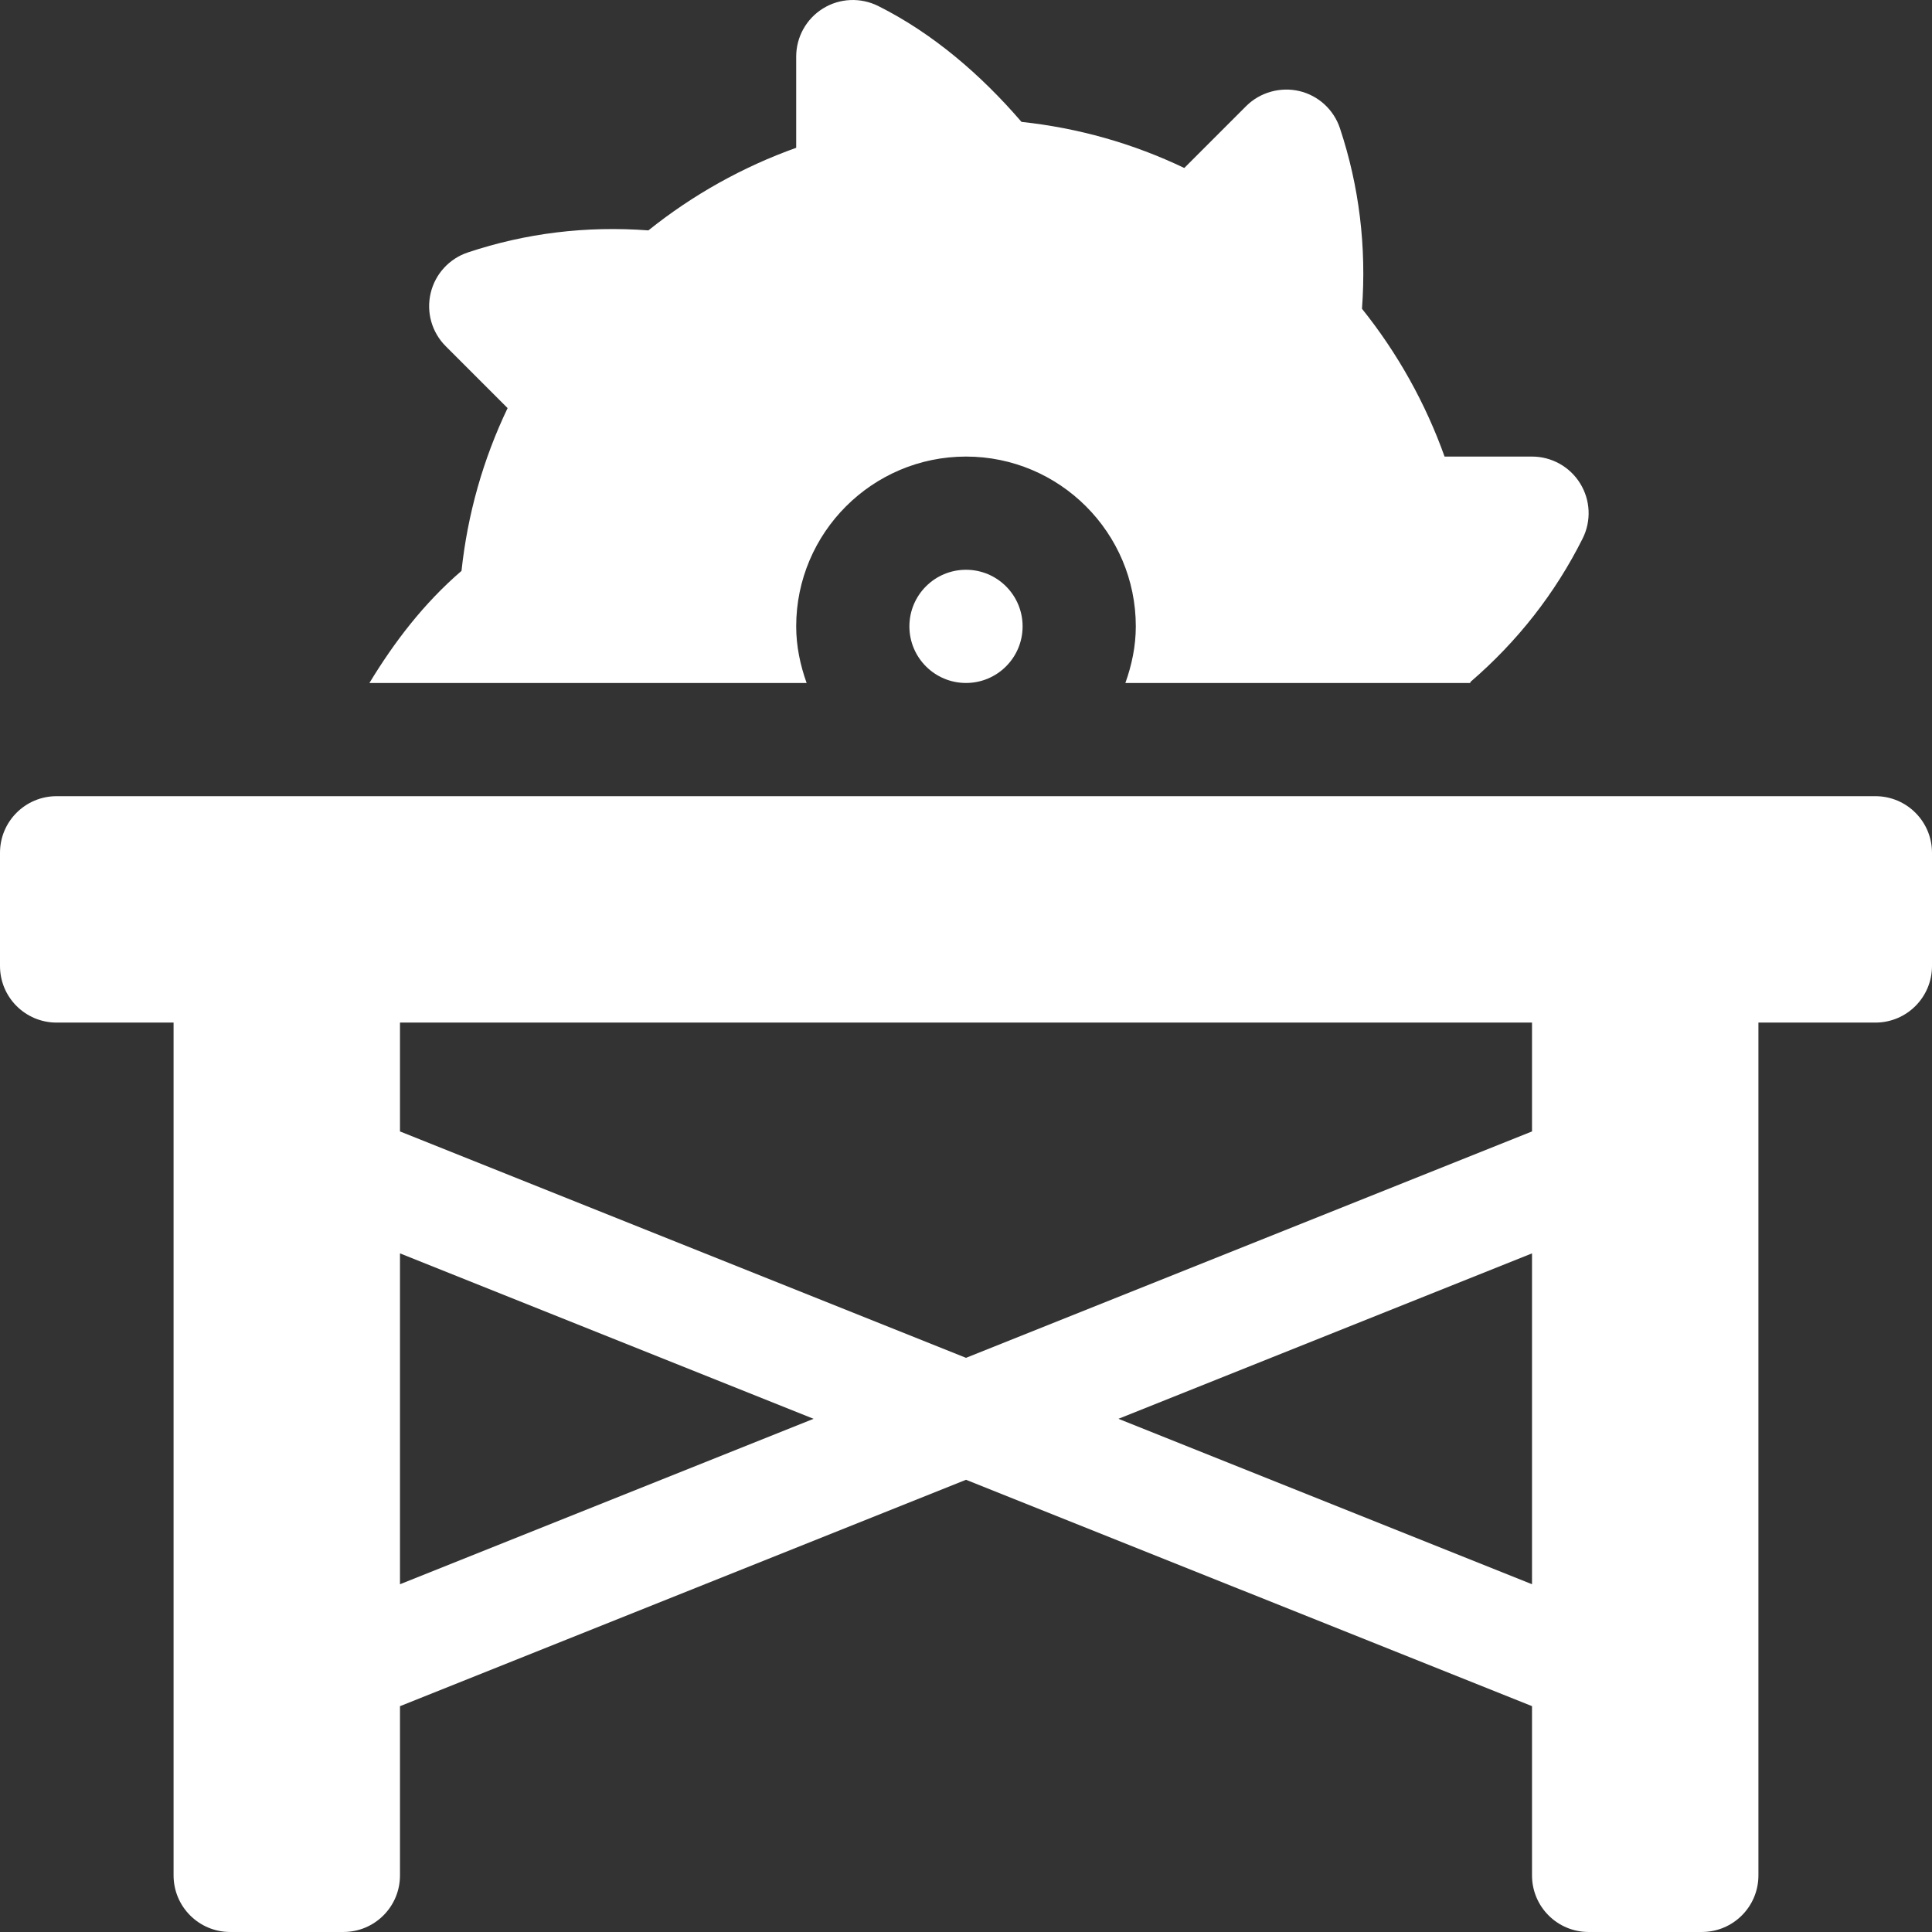 <?xml version="1.0" encoding="UTF-8"?> <svg xmlns="http://www.w3.org/2000/svg" width="241" height="241" viewBox="0 0 241 241" fill="none"><rect x="0" y="0" width="241" height="241" fill="#333333" stroke="none"/> <path d="M233.939 99.316H7.061C3.158 99.316 0 102.474 0 106.377V120.498C0 124.401 3.158 127.559 7.061 127.559H21.652V233.938C21.652 237.84 24.81 240.998 28.713 240.998H42.834C46.737 240.998 49.895 237.84 49.895 233.938V212.832L120.502 184.589L191.105 212.827V233.938C191.105 237.84 194.263 240.998 198.166 240.998H212.287C216.19 240.998 219.348 237.84 219.348 233.938V127.559H233.939C237.842 127.559 241 124.401 241 120.498V106.377C241 102.474 237.842 99.316 233.939 99.316V99.316ZM49.895 197.621V156.348L101.489 176.983L49.895 197.621ZM139.516 176.983L191.105 156.348V197.617L139.516 176.983ZM191.105 141.137L120.502 169.378L49.895 141.137V127.559H191.105V141.137Z" fill="white"></path> <path d="M120.5 85.195C124.399 85.195 127.561 82.034 127.561 78.135C127.561 74.235 124.399 71.074 120.5 71.074C116.601 71.074 113.439 74.235 113.439 78.135C113.439 82.034 116.601 85.195 120.5 85.195Z" fill="white"></path> <path d="M183.402 85.195C183.407 85.151 183.419 85.108 183.425 85.064C189.299 80.01 194.002 74.005 197.421 67.171C198.518 64.986 198.4 62.386 197.111 60.304C195.828 58.221 193.553 56.953 191.105 56.953H180.197C177.825 50.306 174.33 44.045 169.896 38.516C170.468 30.793 169.551 23.229 167.145 15.996C166.372 13.672 164.449 11.914 162.07 11.356C159.726 10.811 157.188 11.501 155.451 13.231L147.728 20.954C141.337 17.899 134.538 15.968 127.422 15.203C122.368 9.329 116.37 4.162 109.536 0.742C107.35 -0.341 104.751 -0.237 102.669 1.052C100.587 2.335 99.318 4.611 99.318 7.058V18.437C92.671 20.809 86.411 24.305 80.881 28.739C73.131 28.16 65.594 29.076 58.361 31.49C56.038 32.262 54.28 34.186 53.721 36.565C53.156 38.95 53.866 41.453 55.597 43.184L63.319 50.906C60.265 57.298 58.334 64.096 57.568 71.213C52.865 75.261 49.191 80.068 46.082 85.196H100.619C99.828 82.976 99.318 80.622 99.318 78.135C99.318 66.455 108.82 56.953 120.5 56.953C132.18 56.953 141.682 66.455 141.682 78.135C141.682 80.622 141.172 82.976 140.381 85.196H183.402V85.195Z" fill="white"></path> </svg> 